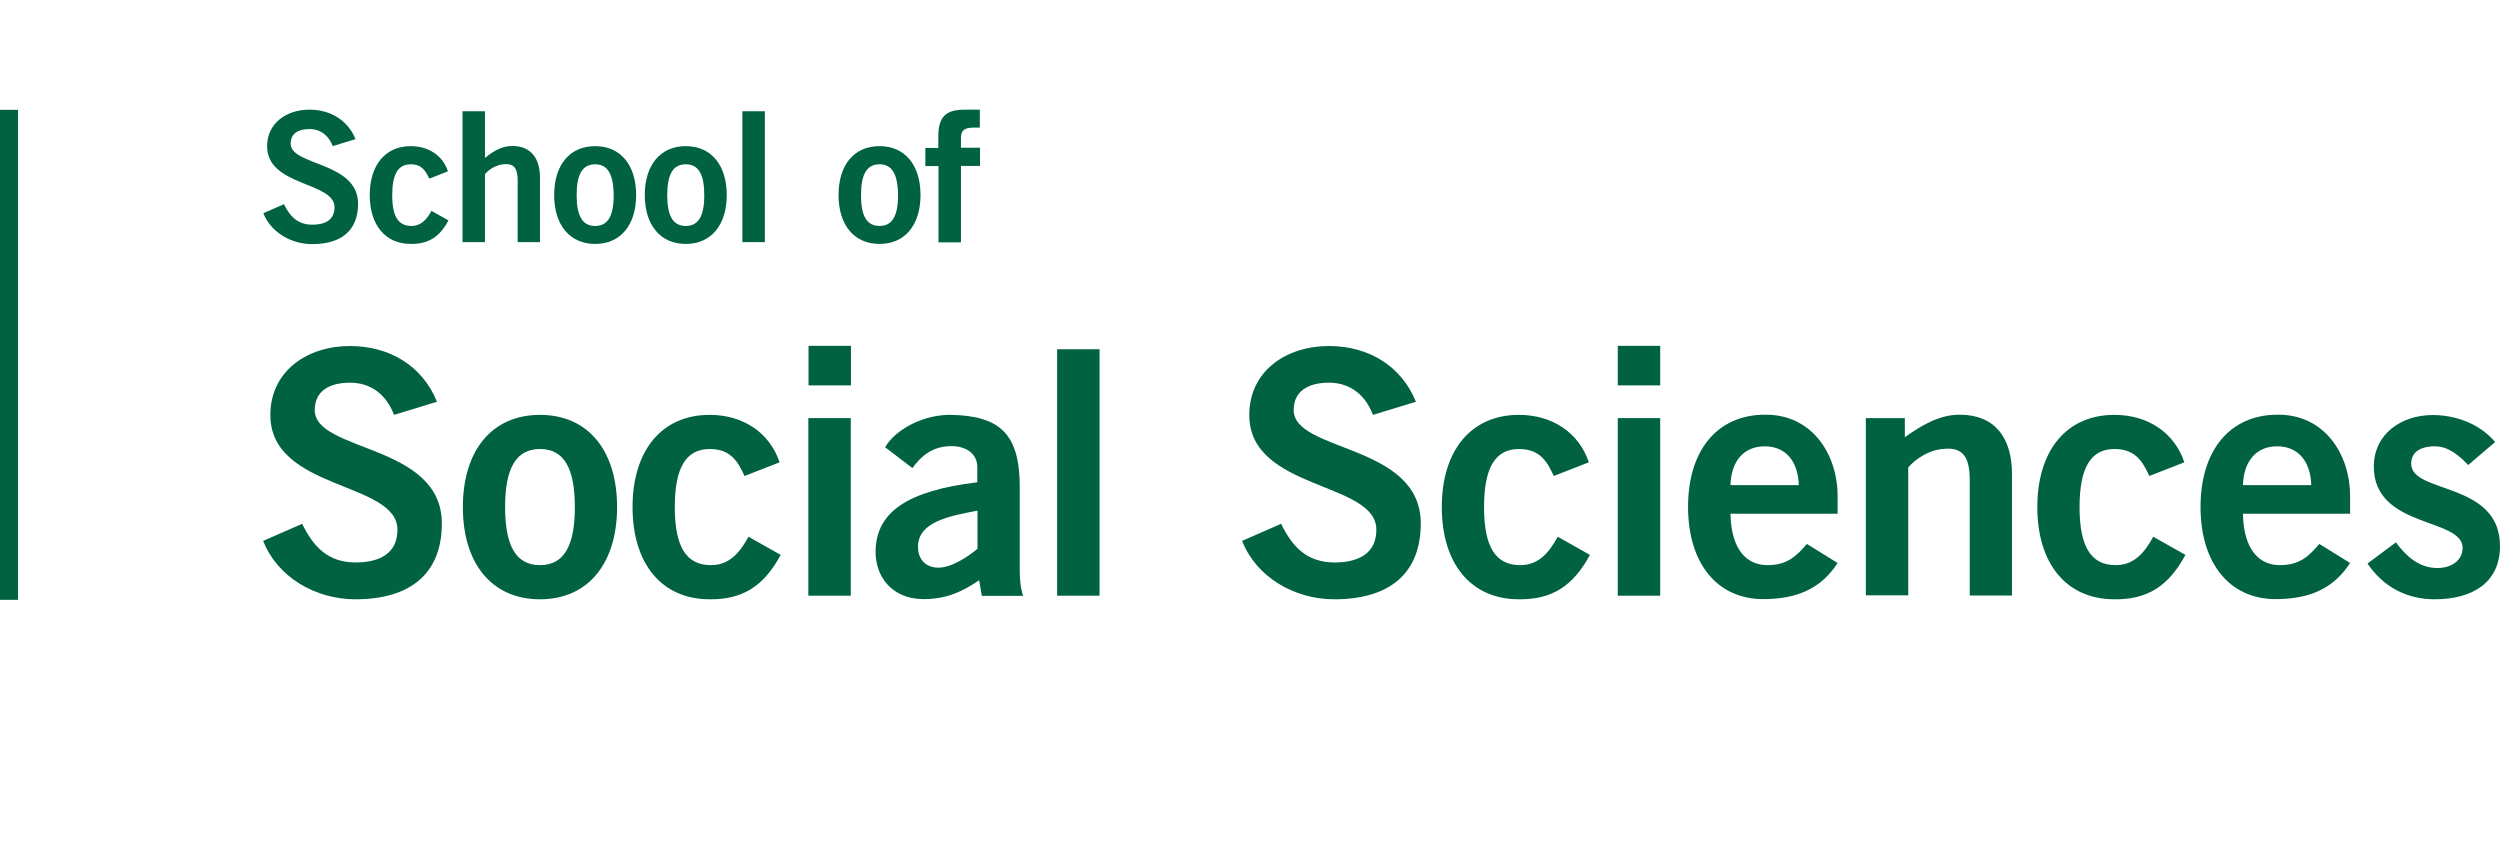 <?xml version="1.0" encoding="utf-8"?>
<!-- Generator: Adobe Illustrator 23.0.1, SVG Export Plug-In . SVG Version: 6.00 Build 0)  -->
<svg version="1.1" xmlns="http://www.w3.org/2000/svg" xmlns:xlink="http://www.w3.org/1999/xlink" x="0px" y="0px"
	 viewBox="0 0 139.08 48" style="enable-background:new 0 0 139.08 48;" xml:space="preserve">
<style type="text/css">
	.st0{fill:#102B72;stroke:#102B72;stroke-width:0.311;}
	.st1{fill:#102B72;}
	.st2{fill:#987C4D;}
	.st3{display:none;}
	.st4{display:inline;}
	.st5{fill:#00538B;}
	.st6{fill:#8E1537;}
	.st7{display:inline;fill:#8E1537;}
	.st8{fill:#006C85;}
	.st9{display:inline;fill:#006C85;}
	.st10{display:inline;fill:#D5A10F;}
	.st11{fill:#D5A10F;}
	.st12{fill:#3D1152;}
	.st13{display:inline;fill:#3D1152;}
	.st14{fill:#006241;}
</style>
<g id="SMU">
</g>
<g id="LKCSB" class="st3">
	<g class="st4">
		<g>
			<path class="st5" d="M14.64,31.61h5.37c2.89,0,4.75,0.96,4.91,3.55c0,1.5-0.62,2.67-2.21,3.29c1.88,0.76,2.53,1.62,2.53,3.83
				c0,2.25-1.58,3.81-5.27,3.81h-5.33V31.61z M17.41,37.39h2.77c1.32,0,1.98-0.76,1.98-1.76c0-1-0.66-1.76-1.98-1.76h-2.77V37.39z
				 M17.41,43.84h2.77c1.6,0,2.31-0.72,2.31-2.11c0-1.38-0.7-2.11-2.31-2.11h-2.77V43.84z"/>
			<path class="st5" d="M35.73,35.66v10.42h-2.29v-1.12c-0.92,0.64-1.99,1.32-3.21,1.32c-2.08,0-3.09-1.36-3.09-3.49v-7.14h2.49
				v6.78c0,1.4,0.44,1.84,1.28,1.84c1.08,0,1.9-0.62,2.33-1.1v-7.52H35.73z"/>
			<path class="st5" d="M42.94,38.41c-0.5-0.54-1.16-1.1-1.94-1.1c-0.96,0-1.4,0.4-1.4,1.02c0,1.78,5.21,1.02,5.21,4.83
				c0,2.17-1.64,3.13-3.83,3.13c-1.66,0-3.03-0.74-3.95-2.11l1.66-1.24c0.58,0.8,1.36,1.5,2.43,1.5c0.88,0,1.48-0.48,1.48-1.18
				c0-1.78-5.21-1.14-5.21-4.77c0-1.94,1.64-3.03,3.45-3.03c1.38,0,2.77,0.52,3.67,1.58L42.94,38.41z"/>
			<path class="st5" d="M46.44,33.74v-2.33h2.49v2.33H46.44z M48.92,46.09h-2.49V35.66h2.49V46.09z"/>
			<path class="st5" d="M51.14,46.09V35.66h2.29v1.12c0.92-0.64,1.99-1.32,3.21-1.32c2.08,0,3.09,1.36,3.09,3.49v7.14h-2.49v-6.78
				c0-1.4-0.44-1.84-1.28-1.84c-1.08,0-1.9,0.62-2.33,1.1v7.52H51.14z"/>
			<path class="st5" d="M63.67,41.28c0.04,2.17,1,3.01,2.17,3.01c1.16,0,1.7-0.52,2.33-1.24l1.8,1.12
				c-0.96,1.48-2.37,2.13-4.37,2.13c-2.71,0-4.41-2.11-4.41-5.41c0-3.31,1.7-5.41,4.53-5.41c2.73-0.02,4.25,2.29,4.25,4.79v1.02
				H63.67z M67.68,39.59c-0.04-1.44-0.8-2.29-2-2.29s-1.96,0.84-2,2.29H67.68z"/>
			<path class="st5" d="M76.88,38.41c-0.5-0.54-1.16-1.1-1.94-1.1c-0.96,0-1.4,0.4-1.4,1.02c0,1.78,5.21,1.02,5.21,4.83
				c0,2.17-1.64,3.13-3.83,3.13c-1.66,0-3.03-0.74-3.95-2.11l1.66-1.24c0.58,0.8,1.36,1.5,2.43,1.5c0.88,0,1.48-0.48,1.48-1.18
				c0-1.78-5.21-1.14-5.21-4.77c0-1.94,1.64-3.03,3.45-3.03c1.38,0,2.77,0.52,3.67,1.58L76.88,38.41z"/>
			<path class="st5" d="M85.58,38.41c-0.5-0.54-1.16-1.1-1.94-1.1c-0.96,0-1.4,0.4-1.4,1.02c0,1.78,5.21,1.02,5.21,4.83
				c0,2.17-1.64,3.13-3.83,3.13c-1.66,0-3.03-0.74-3.95-2.11l1.66-1.24c0.58,0.8,1.36,1.5,2.43,1.5c0.88,0,1.48-0.48,1.48-1.18
				c0-1.78-5.21-1.14-5.21-4.77c0-1.94,1.64-3.03,3.45-3.03c1.38,0,2.77,0.52,3.67,1.58L85.58,38.41z"/>
		</g>
		<g>
			<path class="st5" d="M18.74,20.01c-0.22-0.6-0.68-1-1.37-1c-0.64,0-1.1,0.26-1.1,0.85c0,1.32,3.96,1.04,3.96,3.54
				c0,1.58-0.99,2.36-2.7,2.36c-1.26,0-2.44-0.7-2.88-1.82l1.21-0.53c0.35,0.72,0.81,1.2,1.67,1.2c0.74,0,1.3-0.28,1.3-1.02
				c0-1.51-3.96-1.21-3.96-3.58c0-1.37,1.15-2.15,2.48-2.15c1.24,0,2.26,0.62,2.72,1.74L18.74,20.01z"/>
			<path class="st5" d="M24.41,21.92c-0.21-0.47-0.45-0.84-1.09-0.84c-0.74,0-1.09,0.58-1.09,1.81c0,1.24,0.35,1.81,1.13,1.81
				c0.58,0,0.91-0.39,1.17-0.88l1,0.57c-0.53,0.99-1.2,1.4-2.22,1.38c-1.5,0-2.41-1.12-2.41-2.88c0-1.76,0.91-2.88,2.41-2.88
				c1.04,0,1.87,0.55,2.18,1.48L24.41,21.92z"/>
			<path class="st5" d="M26.35,25.66v-7.69h1.32v2.75c0.4-0.34,0.95-0.7,1.6-0.7c1.11,0,1.64,0.72,1.64,1.85v3.79h-1.32v-3.6
				c0-0.75-0.23-0.98-0.68-0.98c-0.58,0-1.01,0.33-1.24,0.59v3.99H26.35z"/>
			<path class="st5" d="M34.13,20.01c1.5,0,2.41,1.12,2.41,2.88c0,1.76-0.91,2.88-2.41,2.88c-1.5,0-2.41-1.12-2.41-2.88
				C31.72,21.13,32.63,20.01,34.13,20.01z M34.13,21.08c-0.74,0-1.09,0.58-1.09,1.81c0,1.24,0.35,1.81,1.09,1.81
				c0.74,0,1.09-0.58,1.09-1.81C35.22,21.65,34.87,21.08,34.13,21.08z"/>
			<path class="st5" d="M39.45,20.01c1.5,0,2.41,1.12,2.41,2.88c0,1.76-0.91,2.88-2.41,2.88s-2.41-1.12-2.41-2.88
				C37.04,21.13,37.95,20.01,39.45,20.01z M39.45,21.08c-0.74,0-1.09,0.58-1.09,1.81c0,1.24,0.35,1.81,1.09,1.81
				c0.74,0,1.09-0.58,1.09-1.81C40.54,21.65,40.18,21.08,39.45,21.08z"/>
			<path class="st5" d="M42.77,25.66v-7.69h1.32v7.69H42.77z"/>
			<path class="st5" d="M50.82,20.01c1.5,0,2.41,1.12,2.41,2.88c0,1.76-0.91,2.88-2.41,2.88s-2.41-1.12-2.41-2.88
				C48.41,21.13,49.32,20.01,50.82,20.01z M50.82,21.08c-0.74,0-1.09,0.58-1.09,1.81c0,1.24,0.35,1.81,1.09,1.81
				c0.74,0,1.09-0.58,1.09-1.81C51.9,21.65,51.55,21.08,50.82,21.08z"/>
			<path class="st5" d="M55.6,21.18v4.47h-1.32v-4.47h-0.77v-1.07h0.76v-0.68c0-1.19,0.48-1.58,1.57-1.58h0.87v1.07h-0.36
				c-0.55,0-0.75,0.17-0.75,0.6v0.6h1.12v1.07H55.6z"/>
		</g>
		<g>
			<path class="st5" d="M14.62,13.91V6.22h1.47v6.46h3.35v1.24H14.62z"/>
			<path class="st5" d="M21.18,11.36c0.02,1.15,0.53,1.6,1.15,1.6c0.62,0,0.91-0.28,1.24-0.66l0.96,0.6
				c-0.51,0.79-1.26,1.13-2.32,1.13c-1.44,0-2.34-1.12-2.34-2.88c0-1.76,0.91-2.88,2.41-2.88c1.45-0.01,2.26,1.21,2.26,2.55v0.54
				H21.18z M23.31,10.46c-0.02-0.77-0.43-1.21-1.07-1.21c-0.64,0-1.04,0.45-1.07,1.21H23.31z"/>
			<path class="st5" d="M26.42,11.36c0.02,1.15,0.53,1.6,1.15,1.6c0.62,0,0.91-0.28,1.24-0.66l0.96,0.6
				c-0.51,0.79-1.26,1.13-2.32,1.13c-1.44,0-2.34-1.12-2.34-2.88c0-1.76,0.91-2.88,2.41-2.88c1.45-0.01,2.26,1.21,2.26,2.55v0.54
				H26.42z M28.55,10.46c-0.02-0.77-0.43-1.21-1.07-1.21s-1.04,0.45-1.07,1.21H28.55z"/>
			<path class="st5" d="M34.25,13.91V6.22h1.47v3.44H35.7l2.59-3.44h1.69L37.8,9.11l2.54,4.8h-1.63l-1.91-3.65l-1.08,1.34v2.31
				H34.25z"/>
			<path class="st5" d="M42.83,8.27c1.5,0,2.41,1.12,2.41,2.88c0,1.76-0.91,2.88-2.41,2.88s-2.41-1.12-2.41-2.88
				C40.43,9.38,41.33,8.27,42.83,8.27z M42.83,9.33c-0.74,0-1.09,0.58-1.09,1.81c0,1.24,0.35,1.81,1.09,1.81
				c0.74,0,1.09-0.58,1.09-1.81C43.92,9.91,43.57,9.33,42.83,9.33z"/>
			<path class="st5" d="M46.07,13.91V8.37h1.21v0.6c0.49-0.34,1.05-0.7,1.7-0.7c1.11,0,1.64,0.72,1.64,1.85v3.79h-1.32v-3.6
				c0-0.75-0.23-0.98-0.68-0.98c-0.58,0-1.01,0.33-1.24,0.59v3.99H46.07z"/>
			<path class="st5" d="M56.37,9.16c-0.31,0-0.65,0-0.85,0.13c0.17,0.23,0.3,0.55,0.3,0.98c0,1.04-0.7,1.79-2.09,1.79
				c-0.58,0-1.03,0.02-1.03,0.34c0,0.9,3.64-0.32,3.64,1.9c0,0.79-0.8,1.64-2.57,1.64c-1.49,0-2.47-0.45-2.47-1.32
				c0-0.69,0.52-1.02,1-1.02v-0.02c-0.26-0.16-0.82-0.3-0.82-0.89c0-0.53,0.62-0.94,0.86-1.01c-0.46-0.37-0.82-0.8-0.82-1.47
				c0-0.97,0.75-1.93,2.18-1.93c0.47,0,1.02,0.19,1.36,0.49c0.26-0.34,0.67-0.51,1.3-0.49V9.16z M52.52,14.44
				c0,0.43,0.36,0.62,1.47,0.62c0.85,0,1.14-0.43,1.14-0.62c0-0.26-0.39-0.64-1.67-0.64C52.73,13.81,52.52,14.21,52.52,14.44z
				 M53.7,9.25c-0.56,0-0.96,0.4-0.96,0.92s0.39,0.92,0.96,0.92c0.5,0,0.91-0.4,0.91-0.92S54.2,9.25,53.7,9.25z"/>
			<path class="st5" d="M64.51,8.46c-0.21-0.65-0.67-1.11-1.4-1.11c-0.98,0-1.58,0.92-1.58,2.72c-0.02,1.8,0.51,2.72,1.62,2.72
				c0.66,0,1.07-0.23,1.5-1.14L66.03,12c-0.46,1.33-1.46,2.01-2.87,2.01c-1.96,0-3.09-1.44-3.09-3.95c0-2.51,1.13-3.95,3.09-3.95
				c1.47,0,2.32,0.66,2.68,2.02L64.51,8.46z"/>
			<path class="st5" d="M66.77,13.91V6.22h1.32v2.75c0.4-0.34,0.95-0.7,1.6-0.7c1.11,0,1.64,0.72,1.64,1.85v3.79h-1.32v-3.6
				c0-0.75-0.23-0.98-0.68-0.98c-0.58,0-1.01,0.33-1.24,0.59v3.99H66.77z"/>
			<path class="st5" d="M72.55,7.35V6.11h1.32v1.24H72.55z M73.87,13.91h-1.32V8.37h1.32V13.91z"/>
			<path class="st5" d="M77.99,13.91l-0.09-0.48c-0.53,0.36-1.03,0.59-1.73,0.59c-1,0-1.5-0.71-1.5-1.47c0-1.26,1.02-1.92,3.17-2.17
				V9.91c0-0.43-0.34-0.66-0.81-0.66c-0.62,0-0.96,0.33-1.21,0.68l-0.85-0.65c0.34-0.59,1.26-1.03,2.07-1.01
				c1.49,0.03,2.13,0.58,2.13,2.24v2.61c0,0.28,0.02,0.55,0.11,0.8H77.99z M77.85,11.26c-0.88,0.17-1.85,0.35-1.85,1.13
				c0,0.42,0.27,0.65,0.64,0.65c0.42,0,0.94-0.35,1.21-0.59V11.26z"/>
			<path class="st5" d="M80.29,13.91V8.37h1.21v0.6c0.49-0.34,1.05-0.7,1.7-0.7c1.11,0,1.64,0.72,1.64,1.85v3.79h-1.32v-3.6
				c0-0.75-0.23-0.98-0.68-0.98c-0.58,0-1.01,0.33-1.24,0.59v3.99H80.29z"/>
		</g>
		<rect id="Separator_2_" y="6.11" class="st5" width="1" height="39.87"/>
	</g>
</g>
<g id="SOA" class="st3">
	<g class="st4">
		<g>
			<path class="st6" d="M18.62,19.49h3.29l3.92,13.83h-2.62l-0.77-2.98h-4.36l-0.82,2.98h-2.62L18.62,19.49z M18.66,28.16h3.21
				l-1.55-6.01h-0.04L18.66,28.16z"/>
			<path class="st6" d="M32.47,26.61c-0.38-0.84-0.8-1.51-1.95-1.51c-1.32,0-1.95,1.03-1.95,3.25c0,2.22,0.63,3.25,2.03,3.25
				c1.03,0,1.63-0.71,2.1-1.59l1.8,1.01c-0.96,1.78-2.16,2.51-3.98,2.49c-2.7,0-4.32-2.01-4.32-5.17c0-3.16,1.63-5.17,4.32-5.17
				c1.88,0,3.37,1,3.92,2.66L32.47,26.61z"/>
			<path class="st6" d="M41.63,26.61c-0.38-0.84-0.8-1.51-1.95-1.51c-1.32,0-1.95,1.03-1.95,3.25c0,2.22,0.63,3.25,2.03,3.25
				c1.03,0,1.63-0.71,2.1-1.59l1.8,1.01c-0.96,1.78-2.16,2.51-3.98,2.49c-2.7,0-4.32-2.01-4.32-5.17c0-3.16,1.63-5.17,4.32-5.17
				c1.88,0,3.37,1,3.92,2.66L41.63,26.61z"/>
			<path class="st6" d="M48.83,23.18c2.7,0,4.32,2.01,4.32,5.17c0,3.16-1.63,5.17-4.32,5.17s-4.32-2.01-4.32-5.17
				C44.51,25.19,46.13,23.18,48.83,23.18z M48.83,25.09c-1.32,0-1.95,1.03-1.95,3.25c0,2.22,0.63,3.25,1.95,3.25
				s1.95-1.03,1.95-3.25C50.78,26.13,50.15,25.09,48.83,25.09z"/>
			<path class="st6" d="M62.76,23.37v9.95h-2.18v-1.07c-0.88,0.61-1.89,1.26-3.06,1.26c-1.99,0-2.95-1.3-2.95-3.33v-6.81h2.37v6.47
				c0,1.34,0.42,1.76,1.22,1.76c1.03,0,1.82-0.59,2.22-1.05v-7.18H62.76z"/>
			<path class="st6" d="M64.8,33.32v-9.95h2.18v1.07c0.88-0.61,1.89-1.26,3.06-1.26c1.99,0,2.95,1.3,2.95,3.33v6.81h-2.37v-6.47
				c0-1.34-0.42-1.76-1.22-1.76c-1.03,0-1.82,0.59-2.22,1.05v7.17H64.8z"/>
			<path class="st6" d="M75.46,23.37v-3.29h2.37v3.29h1.95v1.91h-1.95v5.63c0,0.54,0.27,0.69,0.86,0.69c0.36,0,0.75-0.11,1.09-0.19
				v1.95c-0.65,0.08-1.22,0.15-1.87,0.15c-1.76,0-2.45-0.88-2.45-2.3v-5.93h-1.38v-1.91H75.46z"/>
			<path class="st6" d="M86.51,33.32l-0.15-0.86c-0.96,0.65-1.86,1.05-3.1,1.05c-1.8,0-2.7-1.28-2.7-2.64c0-2.26,1.84-3.44,5.7-3.9
				v-0.84c0-0.76-0.61-1.19-1.45-1.19c-1.11,0-1.72,0.59-2.18,1.22L81.1,25c0.61-1.05,2.26-1.86,3.71-1.82
				c2.68,0.06,3.83,1.03,3.83,4.02v4.69c0,0.5,0.04,0.99,0.19,1.43H86.51z M86.26,28.56c-1.59,0.31-3.33,0.63-3.33,2.03
				c0,0.75,0.48,1.17,1.15,1.17c0.75,0,1.68-0.63,2.18-1.05V28.56z"/>
			<path class="st6" d="M90.6,33.32v-9.95h2.18v1.07c0.88-0.61,1.89-1.26,3.06-1.26c1.99,0,2.95,1.3,2.95,3.33v6.81h-2.37v-6.47
				c0-1.34-0.42-1.76-1.22-1.76c-1.03,0-1.82,0.59-2.22,1.05v7.17H90.6z"/>
			<path class="st6" d="M106.48,26.61c-0.38-0.84-0.8-1.51-1.95-1.51c-1.32,0-1.95,1.03-1.95,3.25c0,2.22,0.63,3.25,2.03,3.25
				c1.03,0,1.63-0.71,2.1-1.59l1.8,1.01c-0.96,1.78-2.16,2.51-3.98,2.49c-2.7,0-4.32-2.01-4.32-5.17c0-3.16,1.63-5.17,4.32-5.17
				c1.88,0,3.37,1,3.92,2.66L106.48,26.61z"/>
			<path class="st6" d="M109.06,34.93c0.36,0.08,0.65,0.08,0.99,0.08c0.82,0,1.28-0.23,1.57-0.78c0.23-0.48,0.38-0.77,0.38-1.17
				c0-0.36-0.19-0.78-0.31-1.19l-2.66-8.5h2.39l1.65,6.12h0.04l1.7-6.12h2.37l-3.14,9.97c-1.05,2.85-1.89,3.62-3.85,3.62
				c-0.57,0-0.86-0.04-1.15-0.08V34.93z"/>
		</g>
		<g>
			<path class="st6" d="M18.54,8.12c-0.21-0.57-0.65-0.96-1.31-0.96c-0.61,0-1.05,0.24-1.05,0.81c0,1.26,3.78,1,3.78,3.37
				c0,1.5-0.95,2.26-2.57,2.26c-1.2,0-2.33-0.67-2.74-1.74l1.16-0.51c0.33,0.69,0.77,1.15,1.6,1.15c0.7,0,1.24-0.26,1.24-0.98
				c0-1.44-3.78-1.16-3.78-3.41c0-1.31,1.1-2.05,2.37-2.05c1.18,0,2.15,0.59,2.59,1.66L18.54,8.12z"/>
			<path class="st6" d="M23.95,9.94c-0.2-0.45-0.43-0.8-1.04-0.8c-0.7,0-1.04,0.55-1.04,1.73c0,1.18,0.34,1.73,1.08,1.73
				c0.55,0,0.86-0.38,1.12-0.84l0.95,0.54c-0.51,0.94-1.15,1.33-2.11,1.32c-1.43,0-2.3-1.07-2.3-2.74c0-1.68,0.86-2.74,2.3-2.74
				c1,0,1.79,0.53,2.08,1.41L23.95,9.94z"/>
			<path class="st6" d="M25.81,13.51V6.17h1.26v2.62c0.39-0.32,0.9-0.67,1.52-0.67c1.06,0,1.56,0.69,1.56,1.77v3.62H28.9v-3.43
				c0-0.71-0.22-0.93-0.65-0.93c-0.55,0-0.97,0.31-1.18,0.56v3.81H25.81z"/>
			<path class="st6" d="M33.24,8.12c1.43,0,2.3,1.07,2.3,2.74c0,1.68-0.86,2.74-2.3,2.74c-1.43,0-2.3-1.07-2.3-2.74
				C30.94,9.19,31.81,8.12,33.24,8.12z M33.24,9.14c-0.7,0-1.04,0.55-1.04,1.73c0,1.18,0.34,1.73,1.04,1.73
				c0.7,0,1.04-0.55,1.04-1.73C34.28,9.69,33.94,9.14,33.24,9.14z"/>
			<path class="st6" d="M38.32,8.12c1.43,0,2.3,1.07,2.3,2.74c0,1.68-0.86,2.74-2.3,2.74s-2.3-1.07-2.3-2.74
				C36.02,9.19,36.89,8.12,38.32,8.12z M38.32,9.14c-0.7,0-1.04,0.55-1.04,1.73c0,1.18,0.34,1.73,1.04,1.73s1.04-0.55,1.04-1.73
				C39.36,9.69,39.02,9.14,38.32,9.14z"/>
			<path class="st6" d="M41.49,13.51V6.17h1.26v7.34H41.49z"/>
			<path class="st6" d="M49.18,8.12c1.43,0,2.3,1.07,2.3,2.74c0,1.68-0.86,2.74-2.3,2.74c-1.43,0-2.3-1.07-2.3-2.74
				C46.88,9.19,47.74,8.12,49.18,8.12z M49.18,9.14c-0.7,0-1.04,0.55-1.04,1.73c0,1.18,0.34,1.73,1.04,1.73
				c0.7,0,1.04-0.55,1.04-1.73C50.21,9.69,49.88,9.14,49.18,9.14z"/>
			<path class="st6" d="M53.74,9.24v4.27h-1.26V9.24h-0.73V8.23h0.72V7.58c0-1.14,0.46-1.5,1.49-1.5h0.83v1.02h-0.35
				c-0.53,0-0.71,0.16-0.71,0.57v0.57h1.07v1.02H53.74z"/>
		</g>
	</g>
	<rect id="Separator_10_" y="6.11" class="st7" width="0.89" height="27.26"/>
</g>
<g id="SOE" class="st3">
	<g class="st4">
		<g>
			<path class="st8" d="M14.83,33.13v-13.7h9.07v2.2h-6.45v3.26h4.69v2.2h-4.69v3.83h6.66v2.2H14.83z"/>
			<path class="st8" d="M31.16,26.47c-0.38-0.84-0.8-1.5-1.94-1.5c-1.31,0-1.93,1.02-1.93,3.22c0,2.2,0.63,3.23,2.01,3.23
				c1.02,0,1.61-0.7,2.09-1.58l1.78,1.01c-0.95,1.76-2.14,2.49-3.95,2.47c-2.68,0-4.29-1.99-4.29-5.12c0-3.13,1.61-5.12,4.29-5.12
				c1.86,0,3.34,0.99,3.89,2.64L31.16,26.47z"/>
			<path class="st8" d="M38.31,23.08c2.68,0,4.29,1.99,4.29,5.12c0,3.13-1.61,5.12-4.29,5.12c-2.67,0-4.29-1.99-4.29-5.12
				C34.02,25.07,35.63,23.08,38.31,23.08z M38.31,24.98c-1.31,0-1.93,1.02-1.93,3.22c0,2.2,0.63,3.23,1.93,3.23
				c1.31,0,1.94-1.02,1.94-3.23C40.24,26,39.62,24.98,38.31,24.98z"/>
			<path class="st8" d="M44.03,33.13v-9.87h2.16v1.06c0.87-0.61,1.88-1.25,3.04-1.25c1.97,0,2.92,1.29,2.92,3.3v6.75H49.8v-6.41
				c0-1.33-0.42-1.75-1.21-1.75c-1.02,0-1.8,0.59-2.2,1.04v7.11H44.03z"/>
			<path class="st8" d="M57.84,23.08c2.67,0,4.29,1.99,4.29,5.12c0,3.13-1.61,5.12-4.29,5.12c-2.68,0-4.29-1.99-4.29-5.12
				C53.56,25.07,55.17,23.08,57.84,23.08z M57.84,24.98c-1.31,0-1.93,1.02-1.93,3.22c0,2.2,0.63,3.23,1.93,3.23s1.94-1.02,1.94-3.23
				C59.78,26,59.15,24.98,57.84,24.98z"/>
			<path class="st8" d="M63.57,33.13v-9.87h2.14v1.06c0.89-0.82,1.61-1.25,2.96-1.25c1.02,0,1.99,0.49,2.43,1.44
				c0.82-0.82,1.76-1.44,3.4-1.44c1.02,0,2.43,0.61,2.43,2.96v7.1h-2.35v-6.89c0-0.8-0.32-1.23-1.18-1.27
				c-0.61,0-1.42,0.55-1.97,1.06v7.1h-2.35v-6.89c0-0.8-0.32-1.23-1.18-1.27c-0.61,0-1.42,0.55-1.97,1.06v7.1H63.57z"/>
			<path class="st8" d="M79.09,21.45v-2.2h2.35v2.2H79.09z M81.44,33.13h-2.35v-9.87h2.35V33.13z"/>
			<path class="st8" d="M89.22,26.47c-0.38-0.84-0.8-1.5-1.94-1.5c-1.31,0-1.93,1.02-1.93,3.22c0,2.2,0.63,3.23,2.01,3.23
				c1.02,0,1.61-0.7,2.09-1.58l1.78,1.01c-0.95,1.76-2.14,2.49-3.95,2.47c-2.68,0-4.29-1.99-4.29-5.12c0-3.13,1.61-5.12,4.29-5.12
				c1.86,0,3.34,0.99,3.89,2.64L89.22,26.47z"/>
			<path class="st8" d="M97.77,25.87c-0.47-0.51-1.1-1.04-1.84-1.04c-0.91,0-1.33,0.38-1.33,0.97c0,1.69,4.93,0.97,4.93,4.57
				c0,2.05-1.56,2.96-3.62,2.96c-1.57,0-2.86-0.7-3.74-1.99l1.57-1.18c0.55,0.76,1.29,1.42,2.3,1.42c0.83,0,1.4-0.46,1.4-1.12
				c0-1.69-4.93-1.08-4.93-4.52c0-1.84,1.56-2.86,3.26-2.86c1.31,0,2.62,0.49,3.47,1.5L97.77,25.87z"/>
		</g>
		<g>
			<path class="st8" d="M18.5,8.15c-0.21-0.56-0.64-0.95-1.3-0.95c-0.6,0-1.04,0.24-1.04,0.81c0,1.25,3.75,0.99,3.75,3.34
				c0,1.49-0.94,2.24-2.55,2.24c-1.19,0-2.31-0.67-2.72-1.72l1.15-0.5c0.33,0.68,0.77,1.14,1.58,1.14c0.7,0,1.23-0.26,1.23-0.97
				c0-1.43-3.75-1.15-3.75-3.39c0-1.3,1.09-2.04,2.35-2.04c1.17,0,2.14,0.58,2.57,1.64L18.5,8.15z"/>
			<path class="st8" d="M23.87,9.95c-0.2-0.44-0.42-0.8-1.03-0.8c-0.7,0-1.03,0.54-1.03,1.71s0.33,1.71,1.07,1.71
				c0.54,0,0.86-0.37,1.11-0.84l0.95,0.53c-0.5,0.94-1.14,1.32-2.1,1.31c-1.42,0-2.28-1.06-2.28-2.72s0.86-2.72,2.28-2.72
				c0.99,0,1.77,0.52,2.07,1.4L23.87,9.95z"/>
			<path class="st8" d="M25.72,13.49V6.21h1.25v2.6c0.38-0.32,0.9-0.67,1.51-0.67c1.05,0,1.55,0.69,1.55,1.75v3.59h-1.25v-3.41
				c0-0.7-0.22-0.93-0.64-0.93c-0.54,0-0.96,0.31-1.17,0.55v3.78H25.72z"/>
			<path class="st8" d="M33.08,8.15c1.42,0,2.28,1.06,2.28,2.72s-0.86,2.72-2.28,2.72c-1.42,0-2.28-1.06-2.28-2.72
				S31.66,8.15,33.08,8.15z M33.08,9.16c-0.7,0-1.03,0.54-1.03,1.71s0.33,1.71,1.03,1.71s1.03-0.54,1.03-1.71S33.78,9.16,33.08,9.16
				z"/>
			<path class="st8" d="M38.12,8.15c1.42,0,2.28,1.06,2.28,2.72s-0.86,2.72-2.28,2.72s-2.28-1.06-2.28-2.72S36.7,8.15,38.12,8.15z
				 M38.12,9.16c-0.7,0-1.03,0.54-1.03,1.71s0.33,1.71,1.03,1.71s1.03-0.54,1.03-1.71S38.82,9.16,38.12,9.16z"/>
			<path class="st8" d="M41.27,13.49V6.21h1.25v7.27H41.27z"/>
			<path class="st8" d="M48.89,8.15c1.42,0,2.28,1.06,2.28,2.72s-0.86,2.72-2.28,2.72s-2.28-1.06-2.28-2.72S47.46,8.15,48.89,8.15z
				 M48.89,9.16c-0.7,0-1.03,0.54-1.03,1.71s0.33,1.71,1.03,1.71s1.03-0.54,1.03-1.71S49.58,9.16,48.89,9.16z"/>
			<path class="st8" d="M53.41,9.26v4.23h-1.25V9.26h-0.73V8.25h0.72V7.6c0-1.13,0.45-1.49,1.48-1.49h0.83v1.01h-0.34
				c-0.52,0-0.71,0.16-0.71,0.56v0.56h1.06v1.01H53.41z"/>
		</g>
	</g>
	<rect id="Separator_3_" y="6.09" class="st9" width="1" height="27.26"/>
</g>
<g id="SOIS" class="st3">
	<rect id="Separator_7_" y="6.11" class="st10" width="1" height="27.26"/>
	<g class="st4">
		<g>
			<path class="st11" d="M14.64,33.3V19.51h2.64V33.3H14.64z"/>
			<path class="st11" d="M19.71,33.3v-9.93h2.18v1.07c0.88-0.61,1.89-1.26,3.06-1.26c1.99,0,2.94,1.3,2.94,3.32v6.8h-2.37v-6.46
				c0-1.34-0.42-1.76-1.22-1.76c-1.03,0-1.81,0.59-2.22,1.05v7.16H19.71z"/>
			<path class="st11" d="M32.72,25.28v8.02h-2.37v-8.02h-1.38v-1.91h1.36v-1.22c0-2.14,0.86-2.83,2.81-2.83h1.57v1.91h-0.65
				c-0.99,0-1.34,0.31-1.34,1.07v1.07h2.01v1.91H32.72z"/>
			<path class="st11" d="M39.57,23.18c2.69,0,4.32,2.01,4.32,5.16c0,3.15-1.62,5.16-4.32,5.16c-2.69,0-4.32-2.01-4.32-5.16
				C35.26,25.18,36.88,23.18,39.57,23.18z M39.57,25.09c-1.32,0-1.95,1.03-1.95,3.25c0,2.22,0.63,3.25,1.95,3.25
				c1.32,0,1.95-1.03,1.95-3.25C41.52,26.12,40.89,25.09,39.57,25.09z"/>
			<path class="st11" d="M45.26,33.3v-9.93h2.18v1.7h0.04c0.57-1.18,1.38-1.85,2.79-1.89v2.5c-0.11-0.02-0.25-0.02-0.42-0.02
				c-1.18,0-2.22,1.36-2.22,1.6v6.04H45.26z"/>
			<path class="st11" d="M51.41,33.3v-9.93h2.16v1.07c0.9-0.82,1.62-1.26,2.98-1.26c1.03,0,2.01,0.5,2.45,1.45
				c0.82-0.82,1.78-1.45,3.42-1.45c1.03,0,2.45,0.61,2.45,2.98v7.14h-2.37v-6.93c0-0.8-0.32-1.24-1.18-1.28
				c-0.61,0-1.43,0.55-1.99,1.07v7.14h-2.37v-6.93c0-0.8-0.33-1.24-1.18-1.28c-0.61,0-1.43,0.55-1.99,1.07v7.14H51.41z"/>
			<path class="st11" d="M72.08,33.3l-0.15-0.86c-0.96,0.65-1.85,1.05-3.1,1.05c-1.8,0-2.69-1.28-2.69-2.64
				c0-2.25,1.83-3.44,5.69-3.9v-0.84c0-0.76-0.61-1.18-1.45-1.18c-1.11,0-1.72,0.59-2.18,1.22l-1.53-1.17
				c0.61-1.05,2.25-1.85,3.71-1.81c2.67,0.06,3.82,1.03,3.82,4.01v4.68c0,0.5,0.04,0.99,0.19,1.43H72.08z M71.84,28.55
				c-1.59,0.31-3.32,0.63-3.32,2.02c0,0.75,0.48,1.17,1.15,1.17c0.74,0,1.68-0.63,2.18-1.05V28.55z"/>
			<path class="st11" d="M76.58,23.37v-3.29h2.37v3.29h1.95v1.91h-1.95v5.62c0,0.53,0.27,0.69,0.86,0.69c0.36,0,0.74-0.11,1.09-0.19
				v1.95c-0.65,0.08-1.22,0.15-1.87,0.15c-1.76,0-2.45-0.88-2.45-2.29v-5.92H75.2v-1.91H76.58z"/>
			<path class="st11" d="M82.4,21.53v-2.22h2.37v2.22H82.4z M84.77,33.3H82.4v-9.93h2.37V33.3z"/>
			<path class="st11" d="M90.66,23.18c2.69,0,4.32,2.01,4.32,5.16c0,3.15-1.62,5.16-4.32,5.16c-2.69,0-4.32-2.01-4.32-5.16
				C86.34,25.18,87.96,23.18,90.66,23.18z M90.66,25.09c-1.32,0-1.95,1.03-1.95,3.25c0,2.22,0.63,3.25,1.95,3.25
				s1.95-1.03,1.95-3.25C92.61,26.12,91.98,25.09,90.66,25.09z"/>
			<path class="st11" d="M96.42,33.3v-9.93h2.18v1.07c0.88-0.61,1.89-1.26,3.06-1.26c1.99,0,2.94,1.3,2.94,3.32v6.8h-2.37v-6.46
				c0-1.34-0.42-1.76-1.22-1.76c-1.03,0-1.82,0.59-2.22,1.05v7.16H96.42z"/>
			<path class="st11" d="M119.65,23.18c-0.4-1.07-1.22-1.8-2.46-1.8c-1.15,0-1.97,0.46-1.97,1.53c0,2.37,7.11,1.87,7.11,6.34
				c0,2.83-1.78,4.24-4.83,4.24c-2.25,0-4.38-1.26-5.16-3.27l2.18-0.95c0.63,1.3,1.45,2.16,3,2.16c1.32,0,2.33-0.5,2.33-1.83
				c0-2.71-7.11-2.18-7.11-6.42c0-2.46,2.06-3.86,4.45-3.86c2.22,0,4.05,1.11,4.87,3.11L119.65,23.18z"/>
			<path class="st11" d="M122.8,34.91c0.36,0.08,0.65,0.08,0.99,0.08c0.82,0,1.28-0.23,1.57-0.78c0.23-0.48,0.38-0.76,0.38-1.17
				c0-0.36-0.19-0.78-0.31-1.18l-2.66-8.48h2.39l1.64,6.11h0.04l1.7-6.11h2.37l-3.13,9.95c-1.05,2.85-1.89,3.61-3.84,3.61
				c-0.57,0-0.86-0.04-1.15-0.08V34.91z"/>
			<path class="st11" d="M136.78,25.99c-0.48-0.52-1.11-1.05-1.85-1.05c-0.92,0-1.34,0.38-1.34,0.97c0,1.7,4.97,0.97,4.97,4.6
				c0,2.06-1.57,2.98-3.65,2.98c-1.59,0-2.88-0.71-3.76-2.01l1.59-1.18c0.55,0.76,1.3,1.43,2.31,1.43c0.84,0,1.41-0.46,1.41-1.13
				c0-1.7-4.97-1.09-4.97-4.55c0-1.85,1.57-2.88,3.29-2.88c1.32,0,2.64,0.5,3.5,1.51L136.78,25.99z"/>
		</g>
		<g>
			<path class="st11" d="M18.53,8.14c-0.21-0.57-0.65-0.95-1.31-0.95c-0.61,0-1.05,0.24-1.05,0.81c0,1.26,3.77,0.99,3.77,3.37
				c0,1.5-0.94,2.25-2.57,2.25c-1.2,0-2.32-0.67-2.74-1.73l1.16-0.51c0.33,0.69,0.77,1.15,1.59,1.15c0.7,0,1.24-0.26,1.24-0.97
				c0-1.44-3.77-1.16-3.77-3.41c0-1.31,1.1-2.05,2.36-2.05c1.18,0,2.15,0.59,2.59,1.65L18.53,8.14z"/>
			<path class="st11" d="M23.94,9.96c-0.2-0.45-0.43-0.8-1.03-0.8c-0.7,0-1.03,0.55-1.03,1.72c0,1.18,0.33,1.72,1.08,1.72
				c0.55,0,0.86-0.38,1.12-0.84l0.95,0.54c-0.51,0.94-1.15,1.33-2.11,1.32c-1.43,0-2.29-1.07-2.29-2.74c0-1.67,0.86-2.74,2.29-2.74
				c0.99,0,1.79,0.53,2.08,1.41L23.94,9.96z"/>
			<path class="st11" d="M25.79,13.52V6.2h1.26v2.62c0.39-0.32,0.9-0.67,1.52-0.67c1.06,0,1.56,0.69,1.56,1.77v3.61h-1.26v-3.43
				c0-0.71-0.22-0.93-0.65-0.93c-0.55,0-0.96,0.31-1.18,0.56v3.8H25.79z"/>
			<path class="st11" d="M33.21,8.14c1.43,0,2.29,1.07,2.29,2.74c0,1.67-0.86,2.74-2.29,2.74c-1.43,0-2.29-1.07-2.29-2.74
				C30.92,9.21,31.78,8.14,33.21,8.14z M33.21,9.16c-0.7,0-1.03,0.55-1.03,1.72c0,1.18,0.33,1.72,1.03,1.72s1.03-0.55,1.03-1.72
				C34.25,9.71,33.91,9.16,33.21,9.16z"/>
			<path class="st11" d="M38.29,8.14c1.43,0,2.29,1.07,2.29,2.74c0,1.67-0.86,2.74-2.29,2.74c-1.43,0-2.29-1.07-2.29-2.74
				C35.99,9.21,36.86,8.14,38.29,8.14z M38.29,9.16c-0.7,0-1.03,0.55-1.03,1.72c0,1.18,0.33,1.72,1.03,1.72
				c0.7,0,1.03-0.55,1.03-1.72C39.32,9.71,38.99,9.16,38.29,9.16z"/>
			<path class="st11" d="M41.45,13.52V6.2h1.26v7.32H41.45z"/>
			<path class="st11" d="M49.12,8.14c1.43,0,2.29,1.07,2.29,2.74c0,1.67-0.86,2.74-2.29,2.74s-2.29-1.07-2.29-2.74
				C46.83,9.21,47.69,8.14,49.12,8.14z M49.12,9.16c-0.7,0-1.03,0.55-1.03,1.72c0,1.18,0.33,1.72,1.03,1.72s1.03-0.55,1.03-1.72
				C50.16,9.71,49.82,9.16,49.12,9.16z"/>
			<path class="st11" d="M53.68,9.26v4.26h-1.26V9.26h-0.73V8.24h0.72V7.6c0-1.14,0.46-1.5,1.49-1.5h0.83v1.01h-0.34
				c-0.53,0-0.71,0.16-0.71,0.57v0.57h1.07v1.01H53.68z"/>
		</g>
	</g>
</g>
<g id="SOL" class="st3">
	<g class="st4">
		<g>
			<path class="st12" d="M14.75,33.2V19.49h2.62V31h5.97v2.2H14.75z"/>
			<path class="st12" d="M30.12,33.2l-0.15-0.85c-0.95,0.65-1.84,1.04-3.08,1.04c-1.79,0-2.68-1.27-2.68-2.62
				c0-2.24,1.82-3.42,5.66-3.88v-0.84c0-0.76-0.61-1.18-1.44-1.18c-1.1,0-1.71,0.59-2.17,1.22l-1.52-1.16
				c0.61-1.04,2.24-1.84,3.69-1.8c2.66,0.06,3.8,1.03,3.8,3.99v4.65c0,0.49,0.04,0.99,0.19,1.42H30.12z M29.88,28.47
				c-1.58,0.3-3.31,0.63-3.31,2.01c0,0.74,0.47,1.16,1.14,1.16c0.74,0,1.67-0.63,2.17-1.04V28.47z"/>
			<path class="st12" d="M33.06,23.33h2.24l1.35,6.16h0.04l1.43-6.16h2.18l1.37,6.16h0.04l1.41-6.16h2.24L42.8,33.2h-2.13
				l-1.46-6.16h-0.04l-1.44,6.16H35.6L33.06,23.33z"/>
		</g>
		<g>
			<path class="st12" d="M18.51,8.18c-0.21-0.56-0.65-0.95-1.3-0.95c-0.61,0-1.04,0.24-1.04,0.81c0,1.25,3.75,0.99,3.75,3.35
				c0,1.49-0.94,2.24-2.55,2.24c-1.19,0-2.31-0.67-2.72-1.73l1.15-0.5c0.33,0.69,0.77,1.14,1.58,1.14c0.7,0,1.23-0.26,1.23-0.97
				c0-1.43-3.75-1.15-3.75-3.39c0-1.3,1.09-2.04,2.35-2.04c1.17,0,2.14,0.59,2.57,1.64L18.51,8.18z"/>
			<path class="st12" d="M23.89,9.99c-0.2-0.44-0.42-0.8-1.03-0.8c-0.7,0-1.03,0.55-1.03,1.72c0,1.17,0.33,1.72,1.07,1.72
				c0.55,0,0.86-0.37,1.11-0.84l0.95,0.53c-0.5,0.94-1.14,1.32-2.1,1.31c-1.42,0-2.28-1.06-2.28-2.72c0-1.67,0.86-2.72,2.28-2.72
				c0.99,0,1.78,0.52,2.07,1.4L23.89,9.99z"/>
			<path class="st12" d="M25.73,13.53V6.25h1.25v2.6c0.38-0.32,0.9-0.67,1.51-0.67c1.05,0,1.55,0.69,1.55,1.76v3.59H28.8v-3.41
				c0-0.71-0.22-0.93-0.65-0.93c-0.54,0-0.96,0.31-1.17,0.56v3.78H25.73z"/>
			<path class="st12" d="M33.11,8.18c1.42,0,2.28,1.06,2.28,2.72c0,1.66-0.86,2.72-2.28,2.72c-1.42,0-2.28-1.06-2.28-2.72
				C30.83,9.24,31.69,8.18,33.11,8.18z M33.11,9.19c-0.7,0-1.03,0.55-1.03,1.72c0,1.17,0.33,1.72,1.03,1.72
				c0.7,0,1.03-0.55,1.03-1.72C34.14,9.74,33.81,9.19,33.11,9.19z"/>
			<path class="st12" d="M38.15,8.18c1.42,0,2.28,1.06,2.28,2.72c0,1.66-0.86,2.72-2.28,2.72s-2.28-1.06-2.28-2.72
				C35.87,9.24,36.73,8.18,38.15,8.18z M38.15,9.19c-0.7,0-1.03,0.55-1.03,1.72c0,1.17,0.33,1.72,1.03,1.72s1.03-0.55,1.03-1.72
				C39.18,9.74,38.85,9.19,38.15,9.19z"/>
			<path class="st12" d="M41.31,13.53V6.25h1.25v7.28H41.31z"/>
			<path class="st12" d="M48.93,8.18c1.42,0,2.28,1.06,2.28,2.72c0,1.66-0.86,2.72-2.28,2.72s-2.28-1.06-2.28-2.72
				C46.65,9.24,47.51,8.18,48.93,8.18z M48.93,9.19c-0.7,0-1.03,0.55-1.03,1.72c0,1.17,0.33,1.72,1.03,1.72s1.03-0.55,1.03-1.72
				C49.96,9.74,49.63,9.19,48.93,9.19z"/>
			<path class="st12" d="M53.47,9.29v4.24h-1.25V9.29h-0.73V8.29h0.72V7.64c0-1.13,0.45-1.49,1.48-1.49h0.83v1.01h-0.34
				c-0.52,0-0.71,0.16-0.71,0.56v0.56h1.06v1.01H53.47z"/>
		</g>
	</g>
	<rect id="Separator_5_" y="6.11" class="st13" width="1" height="27.28"/>
</g>
<g id="SOSSC">
	<g>
		<g>
			<path class="st14" d="M21.92,23.08c-0.4-1.06-1.22-1.79-2.45-1.79c-1.14,0-1.96,0.46-1.96,1.52c0,2.36,7.07,1.86,7.07,6.31
				c0,2.81-1.77,4.22-4.81,4.22c-2.24,0-4.35-1.25-5.13-3.25l2.17-0.95c0.63,1.29,1.44,2.15,2.98,2.15c1.31,0,2.32-0.49,2.32-1.82
				c0-2.7-7.07-2.17-7.07-6.38c0-2.45,2.05-3.84,4.43-3.84c2.2,0,4.03,1.1,4.84,3.1L21.92,23.08z"/>
			<path class="st14" d="M30.04,23.08c2.68,0,4.29,1.99,4.29,5.13c0,3.13-1.61,5.13-4.29,5.13s-4.29-1.99-4.29-5.13
				C25.75,25.07,27.36,23.08,30.04,23.08z M30.04,24.98c-1.31,0-1.94,1.03-1.94,3.23c0,2.2,0.63,3.23,1.94,3.23s1.94-1.03,1.94-3.23
				C31.98,26,31.35,24.98,30.04,24.98z"/>
			<path class="st14" d="M41.42,26.48c-0.38-0.84-0.8-1.5-1.94-1.5c-1.31,0-1.94,1.03-1.94,3.23c0,2.2,0.63,3.23,2.01,3.23
				c1.03,0,1.61-0.7,2.09-1.58l1.79,1.01c-0.95,1.77-2.15,2.49-3.95,2.47c-2.68,0-4.29-1.99-4.29-5.13c0-3.13,1.61-5.13,4.29-5.13
				c1.86,0,3.34,0.99,3.89,2.64L41.42,26.48z"/>
			<path class="st14" d="M44.98,21.44v-2.2h2.36v2.2H44.98z M47.33,33.14h-2.36v-9.88h2.36V33.14z"/>
			<path class="st14" d="M54.62,33.14l-0.15-0.86c-0.95,0.65-1.84,1.05-3.08,1.05c-1.79,0-2.68-1.27-2.68-2.62
				c0-2.24,1.82-3.42,5.66-3.88V26c0-0.76-0.61-1.18-1.44-1.18c-1.1,0-1.71,0.59-2.17,1.22l-1.52-1.16c0.61-1.05,2.24-1.84,3.69-1.8
				c2.66,0.06,3.8,1.03,3.8,3.99v4.65c0,0.49,0.04,0.99,0.19,1.43H54.62z M54.37,28.41c-1.58,0.3-3.3,0.63-3.3,2.01
				c0,0.74,0.47,1.16,1.14,1.16c0.74,0,1.67-0.63,2.17-1.05V28.41z"/>
			<path class="st14" d="M58.81,33.14V19.43h2.36v13.71H58.81z"/>
			<path class="st14" d="M76.38,23.08c-0.4-1.06-1.22-1.79-2.45-1.79c-1.14,0-1.96,0.46-1.96,1.52c0,2.36,7.07,1.86,7.07,6.31
				c0,2.81-1.77,4.22-4.81,4.22c-2.24,0-4.35-1.25-5.13-3.25l2.17-0.95c0.63,1.29,1.44,2.15,2.98,2.15c1.31,0,2.32-0.49,2.32-1.82
				c0-2.7-7.07-2.17-7.07-6.38c0-2.45,2.05-3.84,4.43-3.84c2.2,0,4.03,1.1,4.84,3.1L76.38,23.08z"/>
			<path class="st14" d="M86.44,26.48c-0.38-0.84-0.8-1.5-1.94-1.5c-1.31,0-1.94,1.03-1.94,3.23c0,2.2,0.63,3.23,2.01,3.23
				c1.03,0,1.61-0.7,2.09-1.58l1.79,1.01c-0.95,1.77-2.15,2.49-3.95,2.47c-2.68,0-4.29-1.99-4.29-5.13c0-3.13,1.61-5.13,4.29-5.13
				c1.86,0,3.34,0.99,3.89,2.64L86.44,26.48z"/>
			<path class="st14" d="M90,21.44v-2.2h2.36v2.2H90z M92.35,33.14H90v-9.88h2.36V33.14z"/>
			<path class="st14" d="M96.27,28.59c0.04,2.05,0.95,2.85,2.05,2.85s1.61-0.49,2.2-1.18l1.71,1.06c-0.91,1.41-2.24,2.01-4.14,2.01
				c-2.56,0-4.18-1.99-4.18-5.13c0-3.13,1.61-5.13,4.29-5.13c2.58-0.02,4.03,2.16,4.03,4.54v0.97H96.27z M100.07,26.99
				c-0.04-1.37-0.76-2.16-1.9-2.16c-1.14,0-1.86,0.8-1.9,2.16H100.07z"/>
			<path class="st14" d="M103.8,33.14v-9.88h2.17v1.06c0.87-0.61,1.88-1.25,3.04-1.25c1.98,0,2.92,1.29,2.92,3.3v6.76h-2.35v-6.42
				c0-1.33-0.42-1.75-1.22-1.75c-1.03,0-1.8,0.59-2.2,1.04v7.12H103.8z"/>
			<path class="st14" d="M119.57,26.48c-0.38-0.84-0.8-1.5-1.94-1.5c-1.31,0-1.94,1.03-1.94,3.23c0,2.2,0.63,3.23,2.01,3.23
				c1.03,0,1.61-0.7,2.09-1.58l1.79,1.01c-0.95,1.77-2.15,2.49-3.95,2.47c-2.68,0-4.29-1.99-4.29-5.13c0-3.13,1.61-5.13,4.29-5.13
				c1.86,0,3.34,0.99,3.89,2.64L119.57,26.48z"/>
			<path class="st14" d="M124.78,28.59c0.04,2.05,0.95,2.85,2.05,2.85c1.1,0,1.61-0.49,2.2-1.18l1.71,1.06
				c-0.91,1.41-2.24,2.01-4.14,2.01c-2.56,0-4.18-1.99-4.18-5.13c0-3.13,1.62-5.13,4.29-5.13c2.58-0.02,4.03,2.16,4.03,4.54v0.97
				H124.78z M128.58,26.99c-0.04-1.37-0.76-2.16-1.9-2.16c-1.14,0-1.86,0.8-1.9,2.16H128.58z"/>
			<path class="st14" d="M137.31,25.87c-0.48-0.51-1.1-1.04-1.84-1.04c-0.91,0-1.33,0.38-1.33,0.97c0,1.69,4.94,0.97,4.94,4.58
				c0,2.05-1.56,2.96-3.63,2.96c-1.58,0-2.87-0.7-3.74-1.99l1.58-1.18c0.55,0.76,1.29,1.43,2.3,1.43c0.84,0,1.41-0.46,1.41-1.12
				c0-1.69-4.94-1.08-4.94-4.52c0-1.84,1.56-2.87,3.27-2.87c1.31,0,2.62,0.49,3.48,1.5L137.31,25.87z"/>
		</g>
		<g>
			<path class="st14" d="M18.51,8.13c-0.21-0.56-0.65-0.95-1.3-0.95c-0.61,0-1.04,0.24-1.04,0.81c0,1.25,3.75,0.99,3.75,3.35
				c0,1.49-0.94,2.24-2.55,2.24c-1.19,0-2.31-0.67-2.72-1.72l1.15-0.5c0.33,0.69,0.77,1.14,1.58,1.14c0.7,0,1.23-0.26,1.23-0.97
				c0-1.43-3.75-1.15-3.75-3.39c0-1.3,1.09-2.04,2.35-2.04c1.17,0,2.14,0.59,2.57,1.64L18.51,8.13z"/>
			<path class="st14" d="M23.88,9.94c-0.2-0.44-0.42-0.8-1.03-0.8c-0.7,0-1.03,0.54-1.03,1.72c0,1.17,0.33,1.71,1.07,1.71
				c0.54,0,0.86-0.37,1.11-0.84l0.95,0.53c-0.5,0.94-1.14,1.32-2.1,1.31c-1.42,0-2.28-1.06-2.28-2.72c0-1.66,0.86-2.72,2.28-2.72
				c0.99,0,1.78,0.52,2.07,1.4L23.88,9.94z"/>
			<path class="st14" d="M25.73,13.48V6.19h1.25v2.6c0.38-0.32,0.9-0.67,1.51-0.67c1.05,0,1.55,0.69,1.55,1.76v3.59H28.8v-3.41
				c0-0.71-0.22-0.93-0.65-0.93c-0.54,0-0.96,0.31-1.17,0.56v3.78H25.73z"/>
			<path class="st14" d="M33.11,8.13c1.42,0,2.28,1.06,2.28,2.72c0,1.66-0.86,2.72-2.28,2.72c-1.42,0-2.28-1.06-2.28-2.72
				C30.83,9.19,31.68,8.13,33.11,8.13z M33.11,9.14c-0.7,0-1.03,0.54-1.03,1.72c0,1.17,0.33,1.71,1.03,1.71
				c0.7,0,1.03-0.54,1.03-1.71C34.13,9.68,33.8,9.14,33.11,9.14z"/>
			<path class="st14" d="M38.15,8.13c1.42,0,2.28,1.06,2.28,2.72c0,1.66-0.86,2.72-2.28,2.72c-1.42,0-2.28-1.06-2.28-2.72
				C35.87,9.19,36.73,8.13,38.15,8.13z M38.15,9.14c-0.7,0-1.03,0.54-1.03,1.72c0,1.17,0.33,1.71,1.03,1.71
				c0.7,0,1.03-0.54,1.03-1.71C39.18,9.68,38.85,9.14,38.15,9.14z"/>
			<path class="st14" d="M41.3,13.48V6.19h1.25v7.28H41.3z"/>
			<path class="st14" d="M48.93,8.13c1.42,0,2.28,1.06,2.28,2.72c0,1.66-0.86,2.72-2.28,2.72c-1.42,0-2.28-1.06-2.28-2.72
				C46.65,9.19,47.5,8.13,48.93,8.13z M48.93,9.14c-0.7,0-1.03,0.54-1.03,1.72c0,1.17,0.33,1.71,1.03,1.71
				c0.7,0,1.03-0.54,1.03-1.71C49.95,9.68,49.62,9.14,48.93,9.14z"/>
			<path class="st14" d="M53.46,9.24v4.24h-1.25V9.24h-0.73V8.23h0.72V7.59c0-1.13,0.45-1.49,1.48-1.49h0.83V7.1h-0.34
				c-0.52,0-0.71,0.16-0.71,0.56v0.56h1.06v1.01H53.46z"/>
		</g>
	</g>
	<rect id="Separator_1_" y="6.11" class="st14" width="1" height="27.26"/>
</g>
</svg>

